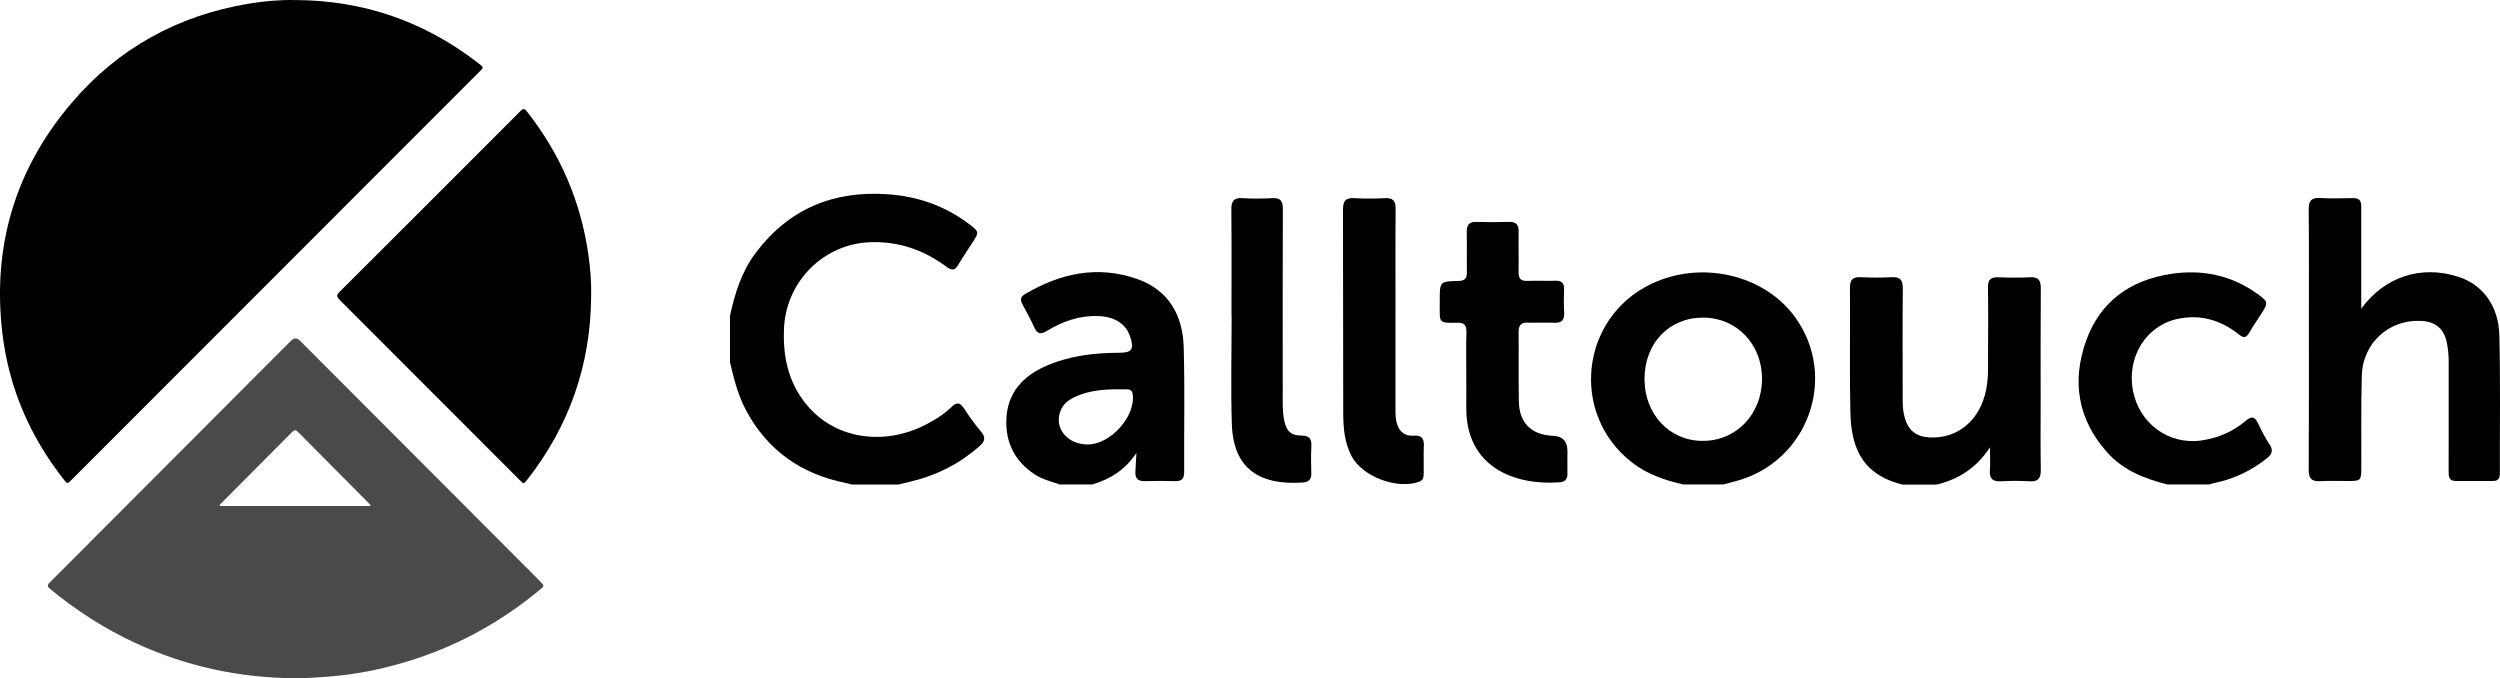 <svg width="129" height="35" viewBox="0 0 129 35" fill="none" xmlns="http://www.w3.org/2000/svg">
<path d="M15.25 0.003C18.729 0.018 21.852 1.087 24.615 3.209C25 3.505 24.987 3.448 24.65 3.787C17.664 10.777 10.681 17.766 3.695 24.757C3.477 24.974 3.475 24.976 3.289 24.74C1.554 22.533 0.472 20.044 0.13 17.252C-0.417 12.761 0.762 8.757 3.689 5.318C6.094 2.491 9.173 0.799 12.836 0.189C13.634 0.057 14.439 -0.015 15.25 0.003Z" fill="black"/>
<path d="M15.252 34.998C12.36 34.981 9.597 34.389 6.966 33.169C5.379 32.434 3.923 31.492 2.573 30.379C2.38 30.221 2.488 30.134 2.603 30.019C4.433 28.188 6.261 26.354 8.089 24.523C10.398 22.21 12.708 19.897 15.016 17.582C15.171 17.427 15.324 17.425 15.475 17.575C19.603 21.711 23.728 25.846 27.856 29.982C28.107 30.234 28.103 30.229 27.824 30.459C25.913 32.037 23.787 33.226 21.435 34C19.981 34.478 18.493 34.794 16.966 34.912C16.397 34.955 15.825 35.001 15.254 34.994L15.252 34.998ZM19.114 26.111C19.118 26.024 19.058 25.994 19.017 25.953C17.805 24.733 16.591 23.518 15.384 22.295C15.246 22.156 15.172 22.191 15.055 22.31C13.857 23.52 12.654 24.725 11.453 25.933C11.408 25.979 11.341 26.014 11.332 26.109H19.114V26.111Z" fill="#4A4A4A"/>
<path d="M30.504 15.282C30.478 18.814 29.383 21.974 27.205 24.753C27.027 24.981 27.025 24.981 26.828 24.783C23.726 21.676 20.624 18.567 17.517 15.464C17.361 15.308 17.361 15.221 17.517 15.065C20.633 11.96 23.741 8.849 26.85 5.737C26.98 5.607 27.053 5.581 27.183 5.746C28.912 7.937 29.978 10.411 30.366 13.177C30.463 13.874 30.519 14.575 30.504 15.282Z" fill="black"/>
<path d="M37.671 16.282C37.92 15.126 38.273 14.008 38.991 13.052C40.7 10.778 43 9.829 45.803 10.023C47.365 10.131 48.782 10.628 50.033 11.583C50.526 11.96 50.526 11.982 50.184 12.509C49.933 12.898 49.672 13.281 49.436 13.679C49.267 13.965 49.113 13.967 48.854 13.774C47.679 12.9 46.37 12.442 44.888 12.498C42.509 12.589 40.581 14.507 40.458 16.896C40.378 18.459 40.702 19.882 41.775 21.06C43.214 22.642 45.591 22.991 47.688 21.952C48.2 21.698 48.689 21.398 49.1 20.997C49.375 20.728 49.544 20.771 49.745 21.077C50.016 21.49 50.301 21.898 50.621 22.271C50.892 22.587 50.809 22.787 50.53 23.032C49.514 23.928 48.345 24.521 47.032 24.837C46.809 24.892 46.584 24.948 46.361 25.002H43.956C43.852 24.976 43.75 24.946 43.647 24.924C41.343 24.462 39.59 23.241 38.478 21.138C38.072 20.368 37.868 19.532 37.667 18.693V16.28L37.671 16.282Z" fill="black"/>
<path d="M86.879 25.002C85.91 24.785 84.982 24.471 84.188 23.846C81.006 21.344 81.547 16.408 85.194 14.655C87.769 13.418 91.007 14.156 92.61 16.343C94.884 19.448 93.29 23.859 89.54 24.835C89.333 24.89 89.125 24.946 88.917 25H86.882L86.879 25.002ZM84.857 19.55C84.855 21.372 86.135 22.744 87.851 22.75C89.588 22.759 90.916 21.375 90.921 19.552C90.925 17.758 89.605 16.386 87.877 16.389C86.12 16.389 84.861 17.71 84.857 19.55Z" fill="black"/>
<path d="M54.691 25.002C54.243 24.842 53.773 24.736 53.369 24.464C52.356 23.787 51.878 22.824 51.928 21.628C51.984 20.296 52.752 19.431 53.92 18.908C55.138 18.363 56.434 18.205 57.756 18.203C58.407 18.203 58.531 18.02 58.321 17.382C58.102 16.721 57.544 16.347 56.698 16.311C55.722 16.267 54.84 16.575 54.026 17.072C53.682 17.282 53.518 17.224 53.362 16.879C53.176 16.471 52.962 16.078 52.748 15.683C52.627 15.462 52.672 15.308 52.882 15.182C54.703 14.097 56.635 13.679 58.68 14.397C60.298 14.965 61.031 16.263 61.079 17.91C61.14 20.058 61.092 22.206 61.103 24.356C61.103 24.692 60.982 24.835 60.644 24.827C60.121 24.814 59.595 24.811 59.071 24.827C58.706 24.837 58.567 24.671 58.587 24.326C58.604 24.05 58.617 23.774 58.639 23.371C58.039 24.271 57.263 24.733 56.356 25H54.691V25.002ZM56.108 22.935C57.293 22.948 58.606 21.49 58.448 20.342C58.425 20.168 58.334 20.095 58.176 20.092C57.219 20.075 56.263 20.079 55.381 20.524C55.084 20.672 54.846 20.882 54.721 21.203C54.379 22.076 55.056 22.924 56.108 22.935Z" fill="black"/>
<path d="M98.164 25.002C95.931 24.453 95.516 22.88 95.479 21.253C95.431 19.122 95.475 16.987 95.457 14.855C95.453 14.421 95.613 14.284 96.026 14.303C96.55 14.329 97.075 14.332 97.597 14.303C98.038 14.277 98.19 14.438 98.185 14.885C98.166 16.77 98.179 18.656 98.179 20.541C98.179 20.882 98.187 21.221 98.283 21.553C98.471 22.208 98.865 22.529 99.55 22.57C101.019 22.657 102.172 21.681 102.486 20.108C102.614 19.463 102.579 18.814 102.583 18.168C102.588 17.055 102.599 15.942 102.579 14.831C102.57 14.412 102.739 14.293 103.129 14.308C103.667 14.329 104.208 14.336 104.747 14.308C105.179 14.284 105.307 14.457 105.305 14.872C105.29 16.803 105.298 18.736 105.298 20.667C105.298 21.856 105.285 23.047 105.305 24.236C105.311 24.668 105.186 24.861 104.729 24.835C104.238 24.805 103.743 24.807 103.252 24.835C102.798 24.861 102.644 24.675 102.679 24.239C102.705 23.907 102.683 23.57 102.683 23.084C101.962 24.176 101.037 24.736 99.925 25.007H98.168L98.164 25.002Z" fill="black"/>
<path d="M111.853 25.002C110.672 24.707 109.56 24.276 108.723 23.334C107.215 21.639 106.897 19.68 107.641 17.591C108.364 15.56 109.915 14.455 112.016 14.134C113.632 13.887 115.142 14.199 116.487 15.167C117.048 15.571 117.05 15.62 116.678 16.2C116.468 16.523 116.249 16.842 116.057 17.176C115.897 17.452 115.758 17.443 115.518 17.252C114.603 16.519 113.556 16.215 112.401 16.447C110.748 16.781 109.731 18.417 110.058 20.149C110.382 21.863 111.925 22.978 113.608 22.726C114.452 22.598 115.215 22.279 115.86 21.728C116.204 21.433 116.362 21.511 116.533 21.88C116.702 22.242 116.89 22.603 117.11 22.935C117.312 23.238 117.236 23.432 116.981 23.638C116.174 24.291 115.263 24.718 114.248 24.927C114.16 24.946 114.071 24.976 113.982 25H111.856L111.853 25.002Z" fill="black"/>
<path d="M121.84 15.929C123.038 14.28 124.922 13.663 126.843 14.28C128.092 14.679 128.927 15.766 128.966 17.293C129.026 19.671 128.987 22.052 128.994 24.432C128.994 24.675 128.91 24.818 128.652 24.818C128.005 24.818 127.358 24.818 126.712 24.818C126.346 24.818 126.35 24.566 126.35 24.306C126.35 22.421 126.35 20.535 126.352 18.649C126.352 18.322 126.32 18.003 126.257 17.684C126.117 16.981 125.693 16.61 124.985 16.562C123.302 16.449 121.917 17.675 121.87 19.385C121.824 20.975 121.85 22.568 121.844 24.158C121.842 24.785 121.811 24.816 121.197 24.82C120.704 24.822 120.211 24.801 119.717 24.827C119.28 24.851 119.127 24.694 119.129 24.245C119.146 21.633 119.138 19.023 119.138 16.41C119.138 14.54 119.148 12.67 119.129 10.802C119.125 10.357 119.267 10.194 119.711 10.218C120.28 10.248 120.851 10.233 121.42 10.222C121.716 10.216 121.842 10.344 121.84 10.634C121.837 12.394 121.84 14.154 121.84 15.924V15.929Z" fill="black"/>
<path d="M75.66 19.281C75.66 18.569 75.647 17.858 75.667 17.148C75.675 16.797 75.569 16.64 75.197 16.651C74.189 16.681 74.297 16.645 74.291 15.696C74.291 15.636 74.291 15.573 74.291 15.51C74.291 14.529 74.291 14.516 75.256 14.497C75.576 14.49 75.695 14.375 75.69 14.058C75.68 13.362 75.699 12.668 75.684 11.971C75.675 11.596 75.822 11.437 76.201 11.45C76.755 11.468 77.311 11.466 77.865 11.45C78.222 11.439 78.367 11.589 78.362 11.943C78.351 12.639 78.371 13.334 78.358 14.03C78.351 14.364 78.468 14.51 78.817 14.494C79.295 14.475 79.773 14.503 80.251 14.486C80.595 14.473 80.72 14.618 80.707 14.95C80.692 15.336 80.686 15.725 80.71 16.109C80.735 16.506 80.591 16.677 80.184 16.655C79.738 16.634 79.29 16.664 78.843 16.647C78.477 16.632 78.356 16.792 78.36 17.144C78.373 18.335 78.351 19.524 78.373 20.715C78.392 21.826 79.022 22.44 80.138 22.488C80.632 22.509 80.879 22.77 80.88 23.269C80.88 23.655 80.872 24.041 80.88 24.427C80.889 24.712 80.764 24.866 80.484 24.887C78.226 25.055 75.623 24.163 75.66 20.991C75.667 20.418 75.66 19.847 75.66 19.274V19.281Z" fill="black"/>
<path d="M72.006 16.061C72.006 17.76 72.006 19.459 72.006 21.158C72.006 21.405 72.015 21.648 72.091 21.889C72.229 22.325 72.53 22.512 72.965 22.481C73.354 22.453 73.484 22.627 73.471 22.998C73.451 23.475 73.469 23.954 73.464 24.434C73.464 24.625 73.438 24.785 73.207 24.866C72.069 25.261 70.291 24.588 69.739 23.534C69.378 22.841 69.313 22.082 69.311 21.327C69.298 17.821 69.311 14.316 69.298 10.81C69.298 10.372 69.432 10.196 69.882 10.224C70.403 10.257 70.929 10.253 71.452 10.224C71.872 10.203 72.019 10.355 72.015 10.78C71.998 12.54 72.008 14.301 72.008 16.061H72.006Z" fill="black"/>
<path d="M63.545 16.317C63.545 14.479 63.556 12.642 63.537 10.804C63.532 10.357 63.677 10.196 64.121 10.224C64.627 10.255 65.138 10.253 65.644 10.224C66.07 10.2 66.198 10.363 66.195 10.784C66.182 13.95 66.187 17.118 66.189 20.283C66.189 20.745 66.169 21.208 66.26 21.668C66.371 22.23 66.591 22.473 67.147 22.475C67.563 22.475 67.686 22.64 67.666 23.03C67.643 23.492 67.647 23.957 67.664 24.419C67.675 24.733 67.532 24.874 67.238 24.896C65.044 25.05 63.638 24.236 63.563 21.878C63.504 20.027 63.552 18.172 63.552 16.317H63.545Z" fill="black"/>
</svg>
